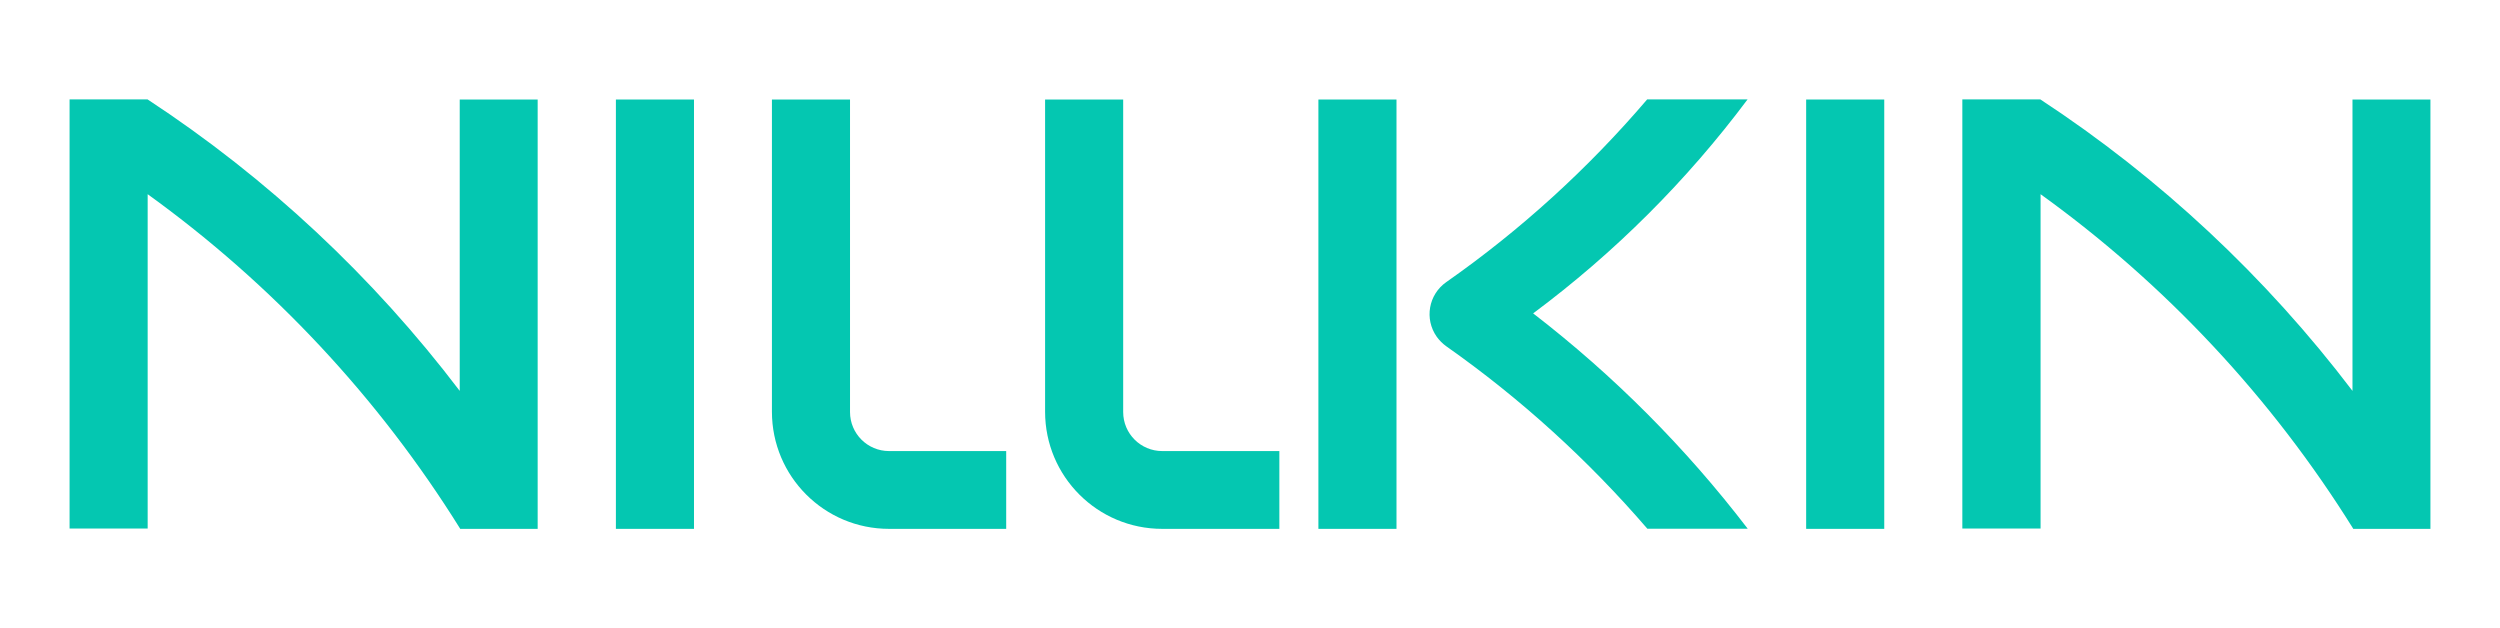<?xml version="1.0" encoding="UTF-8"?>
<svg id="Layer_1" xmlns="http://www.w3.org/2000/svg" version="1.1" viewBox="0 0 170.32 42.79">
  <!-- Generator: Adobe Illustrator 29.5.0, SVG Export Plug-In . SVG Version: 2.1.0 Build 137)  -->
  <defs>
    <style>
      .st0 {
        fill: #04c7b1;
      }
    </style>
  </defs>
  <path class="st0" d="M57.91,28.05V6.78h-5.32v21.27c0,4.41,3.57,7.98,7.98,7.98h7.98v-5.3h-7.98c-1.47,0-2.66-1.19-2.66-2.66,0,0,0-.02,0-.02Z"/>
  <path class="st0" d="M76.52,28.05V6.78h-5.32v21.27c0,4.41,3.57,7.98,7.98,7.98h7.98v-5.3h-7.98c-1.47,0-2.66-1.19-2.66-2.66,0,0,0-.02,0-.02Z"/>
  <rect class="st0" x="41.96" y="6.78" width="5.32" height="29.25"/>
  <rect class="st0" x="123.05" y="6.78" width="5.32" height="29.25"/>
  <path class="st0" d="M31.35,36.02c-5.55-8.91-12.78-16.65-21.29-22.79v22.78h-5.32V6.77h5.31c8.17,5.36,15.36,12.08,21.27,19.86V6.78h5.31v29.25h-5.29Z"/>
  <path class="st0" d="M160.32,36.02c-5.55-8.91-12.78-16.65-21.3-22.79v22.78h-5.33V6.77h5.31c8.17,5.36,15.36,12.08,21.27,19.86V6.78h5.31v29.25h-5.27Z"/>
  <path class="st0" d="M119.06,36.01c-4.21-5.5-9.12-10.43-14.61-14.66,5.55-4.13,10.47-9.04,14.61-14.58h-6.84c-4.02,4.71-8.62,8.9-13.69,12.45-1.21.85-1.5,2.51-.65,3.72.18.25.4.47.65.65,5.06,3.56,9.66,7.74,13.7,12.43h6.83Z"/>
  <rect class="st0" x="89.82" y="6.78" width="5.32" height="29.25"/>
</svg>